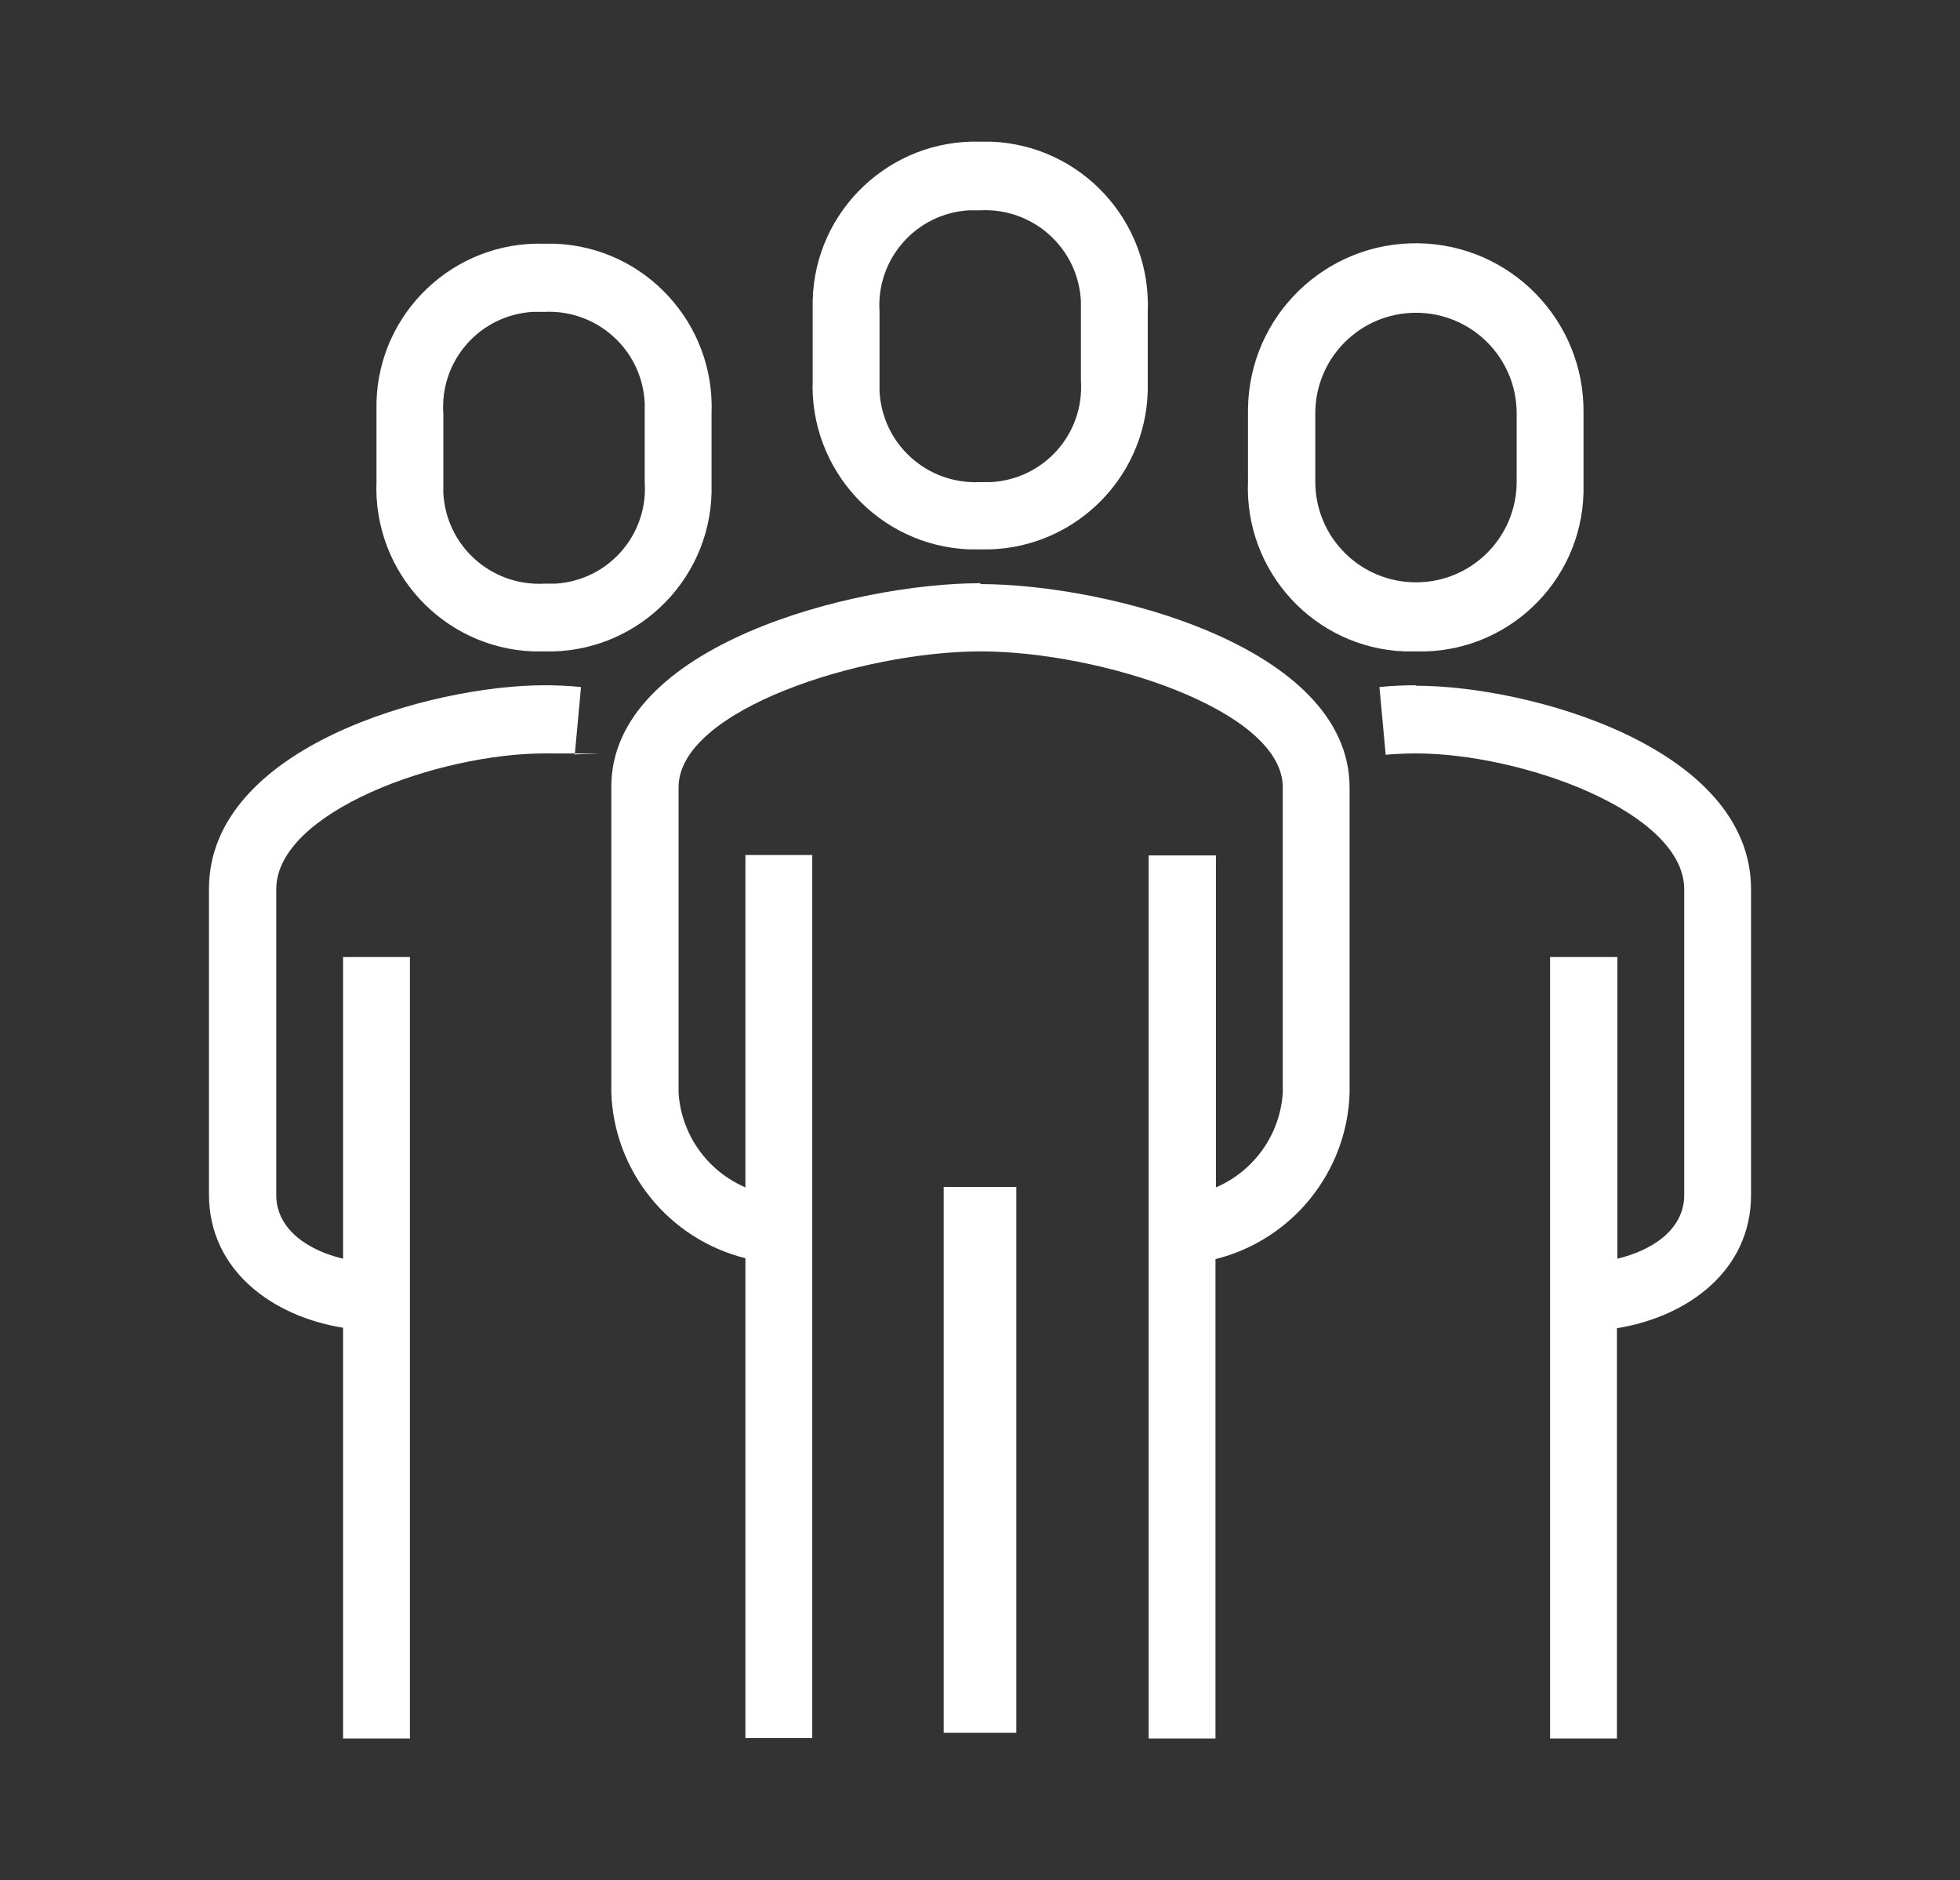 <?xml version="1.0" encoding="UTF-8"?>
<svg xmlns="http://www.w3.org/2000/svg" version="1.1" viewBox="0 0 439.9 422">
  <rect x="0" y="0" width="439.9" height="422" fill="#333333" stroke="none"/>
  <defs>
    <style>
      .cls-1 {
        fill: #bc1515;
      }

      .cls-2 {
        fill: #fff;
      }

      .cls-3 {
        display: none;
      }
    </style>
  </defs>
  <!-- Generator: Adobe Illustrator 28.6.0, SVG Export Plug-In . SVG Version: 1.2.0 Build 709)  -->
  <g>
    <g id="Layer_1">
      <g id="Layer_3" class="cls-3">
        <g id="team-icon">
          <path id="Path_43" class="cls-1" d="M309.1,243v-102.9c.1-15.8-10.1-29.9-25.1-34.8-4.9-1.6-21.1-7.3-21.1-7.3-2.8-.8-5.8-.2-8.1,1.6l-34.8,34.8-34.8-34.8c-2-2.4-5.4-3.1-8.1-1.6,0,0-15.4,5.7-21.1,7.3-15,5-25.1,19-25.1,34.8v103.7c.1,19.2,13.6,35.8,32.4,39.7v122.3c0,9,7.3,16.2,16.3,16.2h81c8.9,0,16.2-7.3,16.2-16.2v-123.1c18.8-3.7,32.4-20.4,32.3-39.7ZM260.5,162v243h-32.4v-137.7c0-4.5-3.6-8.1-8.1-8.1s-8.1,3.6-8.1,8.1h0v137.7h-32.3v-243c0-4.5-3.6-8.1-8.1-8.1s-8.1,3.6-8.1,8.1v103.7c-9.8-3.2-16.3-12.4-16.2-22.7v-102.9c.1-8.7,5.6-16.4,13.8-19.4,3.2-.8,11.3-4.1,16.2-5.7l37.3,37.3c3,3.1,7.9,3.2,11.1.3l.3-.3,37.2-37.2c4.9,1.6,13,4.1,16.2,5.7,8.3,2.8,13.9,10.6,13.8,19.4v103.7c.1,10.3-6.4,19.5-16.2,22.7v-104.6c.3-4.2-3-7.8-7.2-8.1h-.9c-4.6.3-8,3.7-8.3,8.1h0ZM147.1,396.9c.3,4.2-3,7.8-7.2,8.1H58c-8.9,0-16.2-7.3-16.2-16.2v-114.2c-18.8-3.9-32.3-20.5-32.4-39.7v-94.8c-.1-15.8,10.1-29.9,25.1-34.8,5.7-1.6,21.1-7.3,21.1-7.3,2.8-.8,5.8-.2,8.1,1.6l34.8,34.8,2.4-2.4c3.1-3.1,8.2-3.1,11.3,0,3.1,3.1,3.1,8.2,0,11.3l-8.1,8.1c-3,3.1-7.9,3.2-11.1.3,0-.1-.2-.2-.3-.3l-37.3-37.3c-4.9,1.6-13,4.1-16.2,5.7-8.3,2.8-13.9,10.6-13.8,19.4v95.6c-.1,10.3,6.4,19.5,16.2,22.7v-95.6c-.3-4.2,3-7.8,7.2-8.1h.9c4.2-.3,7.8,3,8.1,7.2v227.7h32.4v-129.5c0-4.5,3.6-8.1,8.1-8.1s8.1,3.6,8.1,8.1h0v129.6h32.4c4.6,0,8.2,3.6,8.3,8.1ZM98.4,97.2c26.8,0,48.6-21.7,48.6-48.6S125.3,0,98.5,0s-48.6,21.7-48.6,48.6h0c0,26.8,21.7,48.5,48.5,48.6ZM98.4,16.2c17.9,0,32.4,14.5,32.4,32.4s-14.5,32.4-32.4,32.4-32.3-14.5-32.3-32.4h0c0-17.9,14.5-32.3,32.3-32.4ZM430.6,140.1v95.6c-.1,19.2-13.6,35.8-32.4,39.7v114.2c0,8.9-7.3,16.2-16.2,16.2h-81c-4.5,0-8.1-3.6-8.1-8.1s3.6-8.1,8.1-8.1h32.4v-129.6c0-4.5,3.6-8.1,8.1-8.1s8.1,3.6,8.1,8.1h0v129.6h32.4v-226.8c0-4.5,3.6-8.1,8.1-8.1s8.1,3.6,8.1,8.1v95.6c9.8-3.2,16.3-12.4,16.2-22.7v-95.6c-.1-8.7-5.6-16.4-13.8-19.4-3.2-.8-11.3-4.1-16.2-5.7l-37.3,36.5c-3,3.1-7.9,3.2-11.1.3-.1-.1-.2-.2-.3-.3l-8.1-8.1c-3.1-3.1-3.1-8.2,0-11.3s8.2-3.1,11.3,0l2.4,2.4,34.8-34.8c2-2.4,5.4-3.1,8.1-1.6,0,0,15.4,5.7,21.1,7.3,15.3,4.6,25.6,18.8,25.3,34.7ZM341.5,97.2c26.8,0,48.6-21.8,48.6-48.6S368.3,0,341.5,0s-48.6,21.8-48.6,48.6c.1,26.8,21.8,48.5,48.6,48.6h0ZM341.5,16.2c17.9,0,32.4,14.5,32.4,32.4s-14.5,32.4-32.4,32.4-32.4-14.5-32.4-32.4h0c0-17.9,14.5-32.3,32.4-32.4h0ZM220,97.2c26.8,0,48.6-21.8,48.6-48.6S246.8,0,220,0s-48.6,21.8-48.6,48.6c0,26.8,21.7,48.5,48.6,48.6ZM220,16.2c17.9,0,32.4,14.6,32.3,32.5-.1,17.9-14.6,32.3-32.5,32.3s-32.3-14.5-32.3-32.4c0-17.9,14.6-32.4,32.5-32.4Z"/>
        </g>
      </g>
      <g id="Layer_2" class="cls-3">
        <g id="Layer_4">
          <g id="Group_86">
            <path id="Path_48" class="cls-1" d="M349.6,395.5H62V27.3h278.5v40.7c0,5.1,4.1,9.1,9.1,9.2,5.1,0,9.1-4.1,9.2-9.1h0V18.1c0-5-4.1-9.1-9.1-9.1H53.7c-5,0-9.1,4.1-9.1,9.1v385.7c0,5,4.1,9.1,9.1,9.1h296.7c5,0,9.1-4.1,9.1-9.1-1-4.6-5.1-8-9.9-8.3Z"/>
            <path id="Path_49" class="cls-1" d="M277.3,68.9c0-5-4.1-9.1-9.1-9.1H94.4c-5,0-9.1,4.1-9.1,9.1v286c0,5,4.1,9.1,9.1,9.1h107.2c5.1,0,9.1-4.1,9.2-9.1,0-5.1-4.1-9.1-9.1-9.2h-98.1V77.2h165.4c4.4-.3,8-3.9,8.3-8.3Z"/>
            <path id="Path_50" class="cls-1" d="M313,93c-44.5,0-80.6,36.1-80.6,80.6-.1,23.4,10.2,45.7,28.3,60.7v120.5c.3,3.6,2.5,6.8,5.8,8.3,3.5,1.7,7.7.7,10-2.5l37.4-39.9,37.4,39.9c1.8,1.7,4.2,2.6,6.7,2.5,1.2.1,2.4-.2,3.3-.8,3.3-1.5,5.5-4.7,5.8-8.3v-119.7c17.9-15.1,28.2-37.3,28.3-60.7-1.4-44.6-37.7-80.2-82.4-80.6ZM347.9,333.2l-29.1-30.8c-3.5-3.3-9-3.3-12.5,0l-29,30.8v-87.3c11.2,5.4,23.4,8.2,35.7,8.3,12.4-.2,24.6-3,35.7-8.3l-.8,87.3ZM313,236.8c-34.9,0-63.2-28.3-63.2-63.2s28.3-63.2,63.2-63.2,63.2,28.3,63.2,63.2-28.2,63.1-63,63.2h-.2Z"/>
            <path id="Path_51" class="cls-1" d="M313,139.5c-18.8.1-34,15.3-34.1,34.1-.2,18.6,14.7,33.9,33.3,34.1h.8c18.8-.3,33.8-15.9,33.5-34.7-.3-18.4-15.1-33.2-33.5-33.5h0ZM313,189.4c-8.7,0-15.8-7.1-15.8-15.8s7.1-15.8,15.8-15.8,15.8,7.1,15.8,15.8-7,15.8-15.8,15.8h0Z"/>
            <path id="Path_52" class="cls-1" d="M201.6,151.2h-62.3c-5.1,0-9.1,4.1-9.1,9.1s4.1,9.1,9.1,9.1h62.3c5.1,0,9.1-4.1,9.1-9.2,0-5-4-9-9.1-9Z"/>
            <path id="Path_53" class="cls-1" d="M210.8,206c0-5-4.1-9.1-9.1-9.1h-62.3c-5.1,0-9.1,4.1-9.1,9.1s4.1,9.1,9.1,9.1h62.3c5,0,9-4.1,9.1-9.1Z"/>
            <path id="Path_54" class="cls-1" d="M139.3,243.4c-5.1,0-9.1,4.1-9.2,9.1,0,5.1,4.1,9.1,9.1,9.2h42.4c5.1,0,9.1-4.1,9.2-9.1,0-5.1-4.1-9.1-9.1-9.2h-42.4Z"/>
          </g>
        </g>
      </g>
      <g id="Group_820">
        <path id="Path_312" class="cls-2" d="M220,130.9c-28,0-82.8,13.8-82.8,45.7v68.6c.6,17.7,12.9,32.9,30.1,37.2v107.7h15v-198.2h-15v74.6c-8.6-3.7-14.4-11.9-15-21.2v-68.6c0-17.4,41.1-30.5,67.8-30.5s67.8,13.1,67.8,30.5v68.6c-.6,9.3-6.4,17.5-15,21.2v-74.5h-15.1v198.2h15v-107.6c17.2-4.3,29.5-19.5,30.1-37.2v-68.6c0-31.9-54.8-45.7-82.8-45.7"/>
        <path id="Path_313" class="cls-2" d="M317.8,153.8c-2.5,0-5.3.1-8.2.4l1.4,15.2c2.4-.2,4.7-.3,6.8-.3,23.7,0,60.2,13.1,60.2,30.5v68.6c0,7.9-7.4,12.5-15,14.3v-67.7h-15.1v175.4h15v-92.1c15.7-2.5,30.1-12.8,30.1-29.9v-68.6c0-31.9-49.8-45.7-75.3-45.7"/>
        <path id="Path_314" class="cls-2" d="M220,123.3c20.2.6,37.1-15.4,37.6-35.6,0-.8,0-1.7,0-2.5v-15.3c.8-20.2-14.9-37.3-35.1-38.1-.8,0-1.7,0-2.5,0-20.2-.6-37.1,15.4-37.6,35.6,0,.8,0,1.7,0,2.5v15.3c-.8,20.2,14.9,37.3,35.1,38.1.8,0,1.7,0,2.5,0M197.4,70c-.8-11.9,8.2-22.1,20.1-22.8.8,0,1.6,0,2.5,0,11.9-.6,22,8.5,22.6,20.4,0,.8,0,1.6,0,2.5v15.3c.8,11.9-8.2,22.1-20.1,22.8-.8,0-1.6,0-2.5,0-11.9.6-22-8.5-22.6-20.4,0-.8,0-1.6,0-2.5v-15.3Z"/>
        <rect id="Rectangle_224" class="cls-2" x="211.8" y="266.4" width="16.3" height="122.5"/>
        <path id="Path_315" class="cls-2" d="M317.8,146.2c20.2.6,37.1-15.4,37.6-35.6,0-.8,0-1.7,0-2.5v-15.3c.3-20.8-16.3-37.9-37.1-38.2-20.8-.3-37.9,16.3-38.2,37.1,0,.4,0,.7,0,1.1v15.3c-.8,20.2,14.9,37.3,35.1,38.1.8,0,1.7,0,2.5,0M295.2,92.8c0-12.5,10.1-22.6,22.6-22.6,12.5,0,22.6,10.1,22.6,22.6h0v15.3c0,12.5-10.1,22.6-22.6,22.6-12.5,0-22.6-10.1-22.6-22.6h0v-15.3Z"/>
        <path id="Path_316" class="cls-2" d="M46.9,199.5v68.6c0,17.1,14.4,27.4,30.1,29.9v92.2h15v-175.4h-15v67.7c-7.7-1.8-15-6.5-15-14.3v-68.6c0-17.4,36.5-30.5,60.2-30.5s4.4.1,6.8.3l1.4-15.2c-2.9-.3-5.7-.4-8.2-.4-25.4,0-75.3,13.8-75.3,45.7"/>
        <path id="Path_317" class="cls-2" d="M122.1,146.2c20.2.6,37.1-15.4,37.6-35.6,0-.8,0-1.7,0-2.5v-15.3c.8-20.2-14.9-37.3-35.1-38.1-.8,0-1.7,0-2.5,0-20.2-.6-37.1,15.4-37.6,35.6,0,.8,0,1.7,0,2.5v15.3c-.8,20.2,14.9,37.3,35.1,38.1.8,0,1.7,0,2.5,0M99.5,92.8c-.8-11.9,8.2-22.1,20.1-22.8.8,0,1.6,0,2.5,0,11.9-.6,22,8.5,22.6,20.4,0,.8,0,1.6,0,2.5v15.3c.8,11.9-8.2,22.1-20.1,22.8-.8,0-1.6,0-2.5,0-11.9.6-22-8.5-22.6-20.4,0-.8,0-1.6,0-2.5v-15.3Z"/>
      </g>
    </g>
  </g>
</svg>